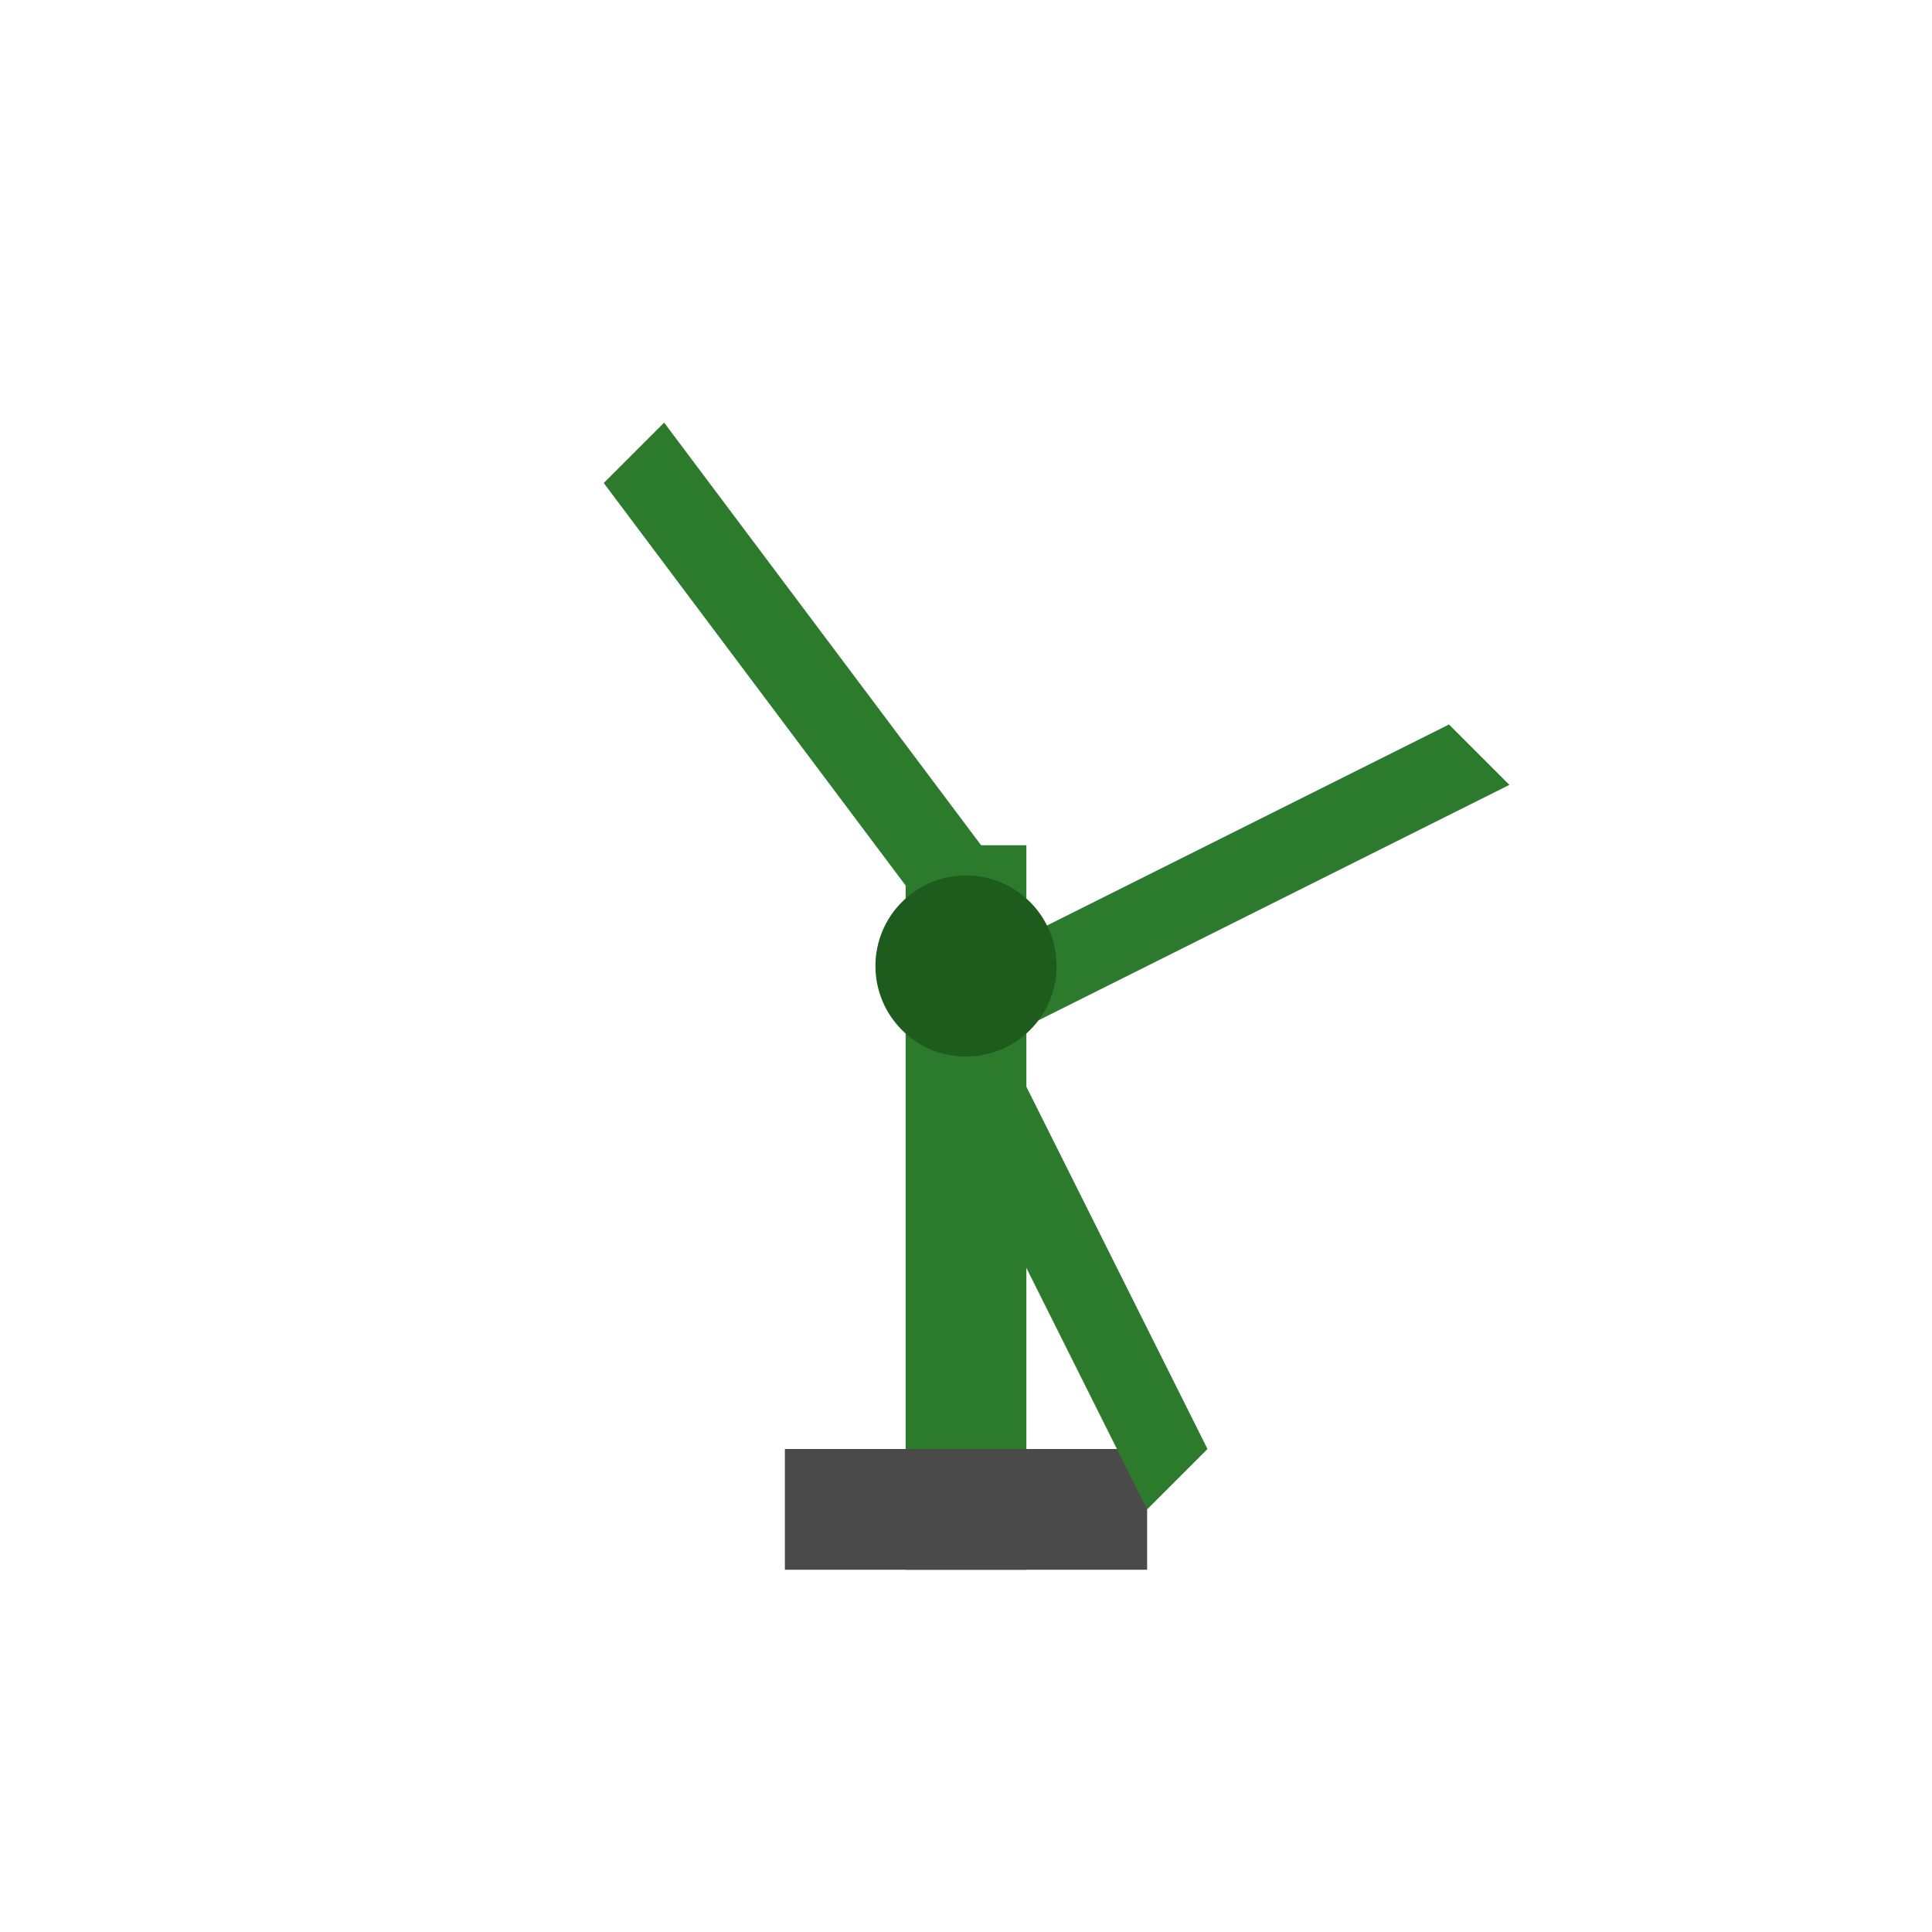 <svg width="32" height="32" viewBox="0 0 32 32" xmlns="http://www.w3.org/2000/svg">
  <!-- Simplified Windmill Icon for Favicon -->
  <g transform="translate(16, 16)">
    <!-- Windmill Tower -->
    <rect x="-1" y="-2" width="2" height="12" fill="#2c7a2c"/>
    
    <!-- Windmill Base -->
    <rect x="-3" y="8" width="6" height="2" fill="#4a4a4a"/>
    
    <!-- Windmill Blades -->
    <g>
      <!-- Blade 1 -->
      <path d="M0,0 L-6,-8 L-5,-9 L1,-1 Z" fill="#2c7a2c"/>
      <!-- Blade 2 -->
      <path d="M0,0 L8,-4 L9,-3 L1,1 Z" fill="#2c7a2c"/>
      <!-- Blade 3 -->
      <path d="M0,0 L4,8 L3,9 L-1,1 Z" fill="#2c7a2c"/>
      
      <!-- Center Hub -->
      <circle cx="0" cy="0" r="1.5" fill="#1e5c1e"/>
    </g>
  </g>
</svg>